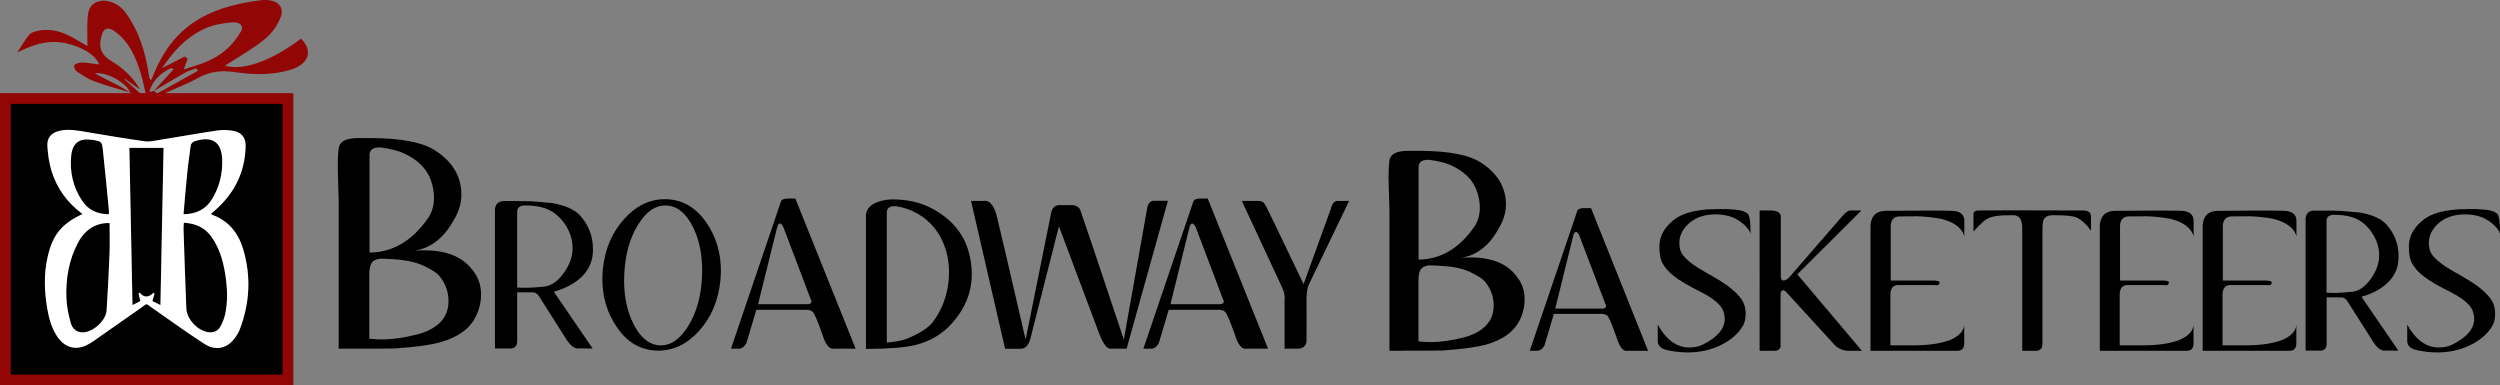 <svg xmlns="http://www.w3.org/2000/svg" xmlns:xlink="http://www.w3.org/1999/xlink" version="1.1" id="Layer_1" x="0px" y="0px" style="enable-background:new 0 0 2449.9 560;" xml:space="preserve" viewBox="61.5 100.71 2326.63 358.59">
<rect x="61.5" y="100.71" width="2326.63" height="358.59" fill="#808080" stroke="none"/>
<style type="text/css">
	.st0{fill:#930606;}
	.st1{stroke:#000000;stroke-width:8;stroke-miterlimit:10;}
	.st2{fill-rule:evenodd;clip-rule:evenodd;fill:#292929;}
	.st3{fill:#FFFFFF;}
	.st4{fill:none;stroke:#930606;stroke-width:10;stroke-miterlimit:10;}
</style>
<g>
	<path class="st0" d="M341.6,136.7c-27.7,20.9-54,30.1-70.7,25.1c12.2-7.9,25.5-15.3,36.6-24.3c7-5.7,12.4-13.3,15.2-20.8   c4-10.8-4.3-17.5-19.1-15.7c-12,1.4-24.2,4-35.4,7.7c-35.2,11.8-52.7,34.4-63.5,60.8c-0.8,2-1.7,4-2.6,5.9c-1.8-1.8-1.8-3.2-2-4.6   c-3.1-20.7-8.7-40.8-22.4-59.2c-5.3-7.2-16.1-11.7-23.2-9.9c-9.6,2.3-10.9,8.9-11.4,15c-0.7,9-0.2,18-0.2,26.9   c-4-2.3-8.7-5.1-13.5-7.8c-9.5-5.3-19.7-8.8-31.8-6.6c-3.2,0.6-7.1,1.8-8.7,3.6c-4.4,5.3-7.6,11.1-11.3,16.7   c13.5-6.6,26.8-11.8,43.1-8.9c16.2,2.8,30.4,11.6,33,20.1c-5.2-0.6-10.4-1.6-15.7-1.8c-2.5-0.1-6.2,1-7.2,2.4   c-0.9,1.4,0.2,4.5,1.8,5.6c5.1,3.5,10.4,7.1,16.4,9.4c10.8,4,22.2,7,33.3,10.4c-3-1.9-5.9-3.9-9.1-5.6c-7.2-3.8-14.6-7.5-23.5-12.1   c11.2-2,31,10,32.6,17.6c3.3,1.9,6.6,3.8,9.8,5.6c-0.5,0.7-1,1.4-1.5,2.1c5,1.1,10.3,1.8,14.7,0.8c1.8-0.4,3.6-1,5.4-1.5   c-0.7-0.2-1.4-0.5-2.1-0.7c1.5-1.5,2.5-3.6,4.5-4.5c11-5.2,22.7-9.6,33.1-15.3c10.8-5.9,21.5-7.2,34.6-5.2   c16.8,2.6,34.1,2.7,50.6-2.1C349,160.7,353.2,148,341.6,136.7z M193.1,188.6c-5.2-4.7-10.4-9.3-15.7-14c0.1-0.2,0.2-0.3,0.3-0.5   c4.7,3.3,9.3,6.5,14,9.8c-5.8-10.6-15.1-19.5-26.7-26.5c-11.9-7.1-11.4-15.7-8.5-25c1.9-5.9,6.3-6.6,12.1-2.3   c14.5,10.9,19.6,25.2,24.1,39.6c1.8,5.8,2.8,11.7,4.2,17.6C195.7,187.7,194.4,188.2,193.1,188.6z M207.9,187.6   c-0.2,0.1-2-1.5-3-2.3c-0.1,0.1-0.2,0.2-0.4,0.2c0.1-0.1,0.1-0.1,0.2-0.2c-1.1,0.3-2.3,0.5-4.2,1c2.6-10.2,9.8-17.1,20.2-22.3   c0.8,0.4,1.5,0.8,2.3,1.2c-6.1,6.7-12.2,13.4-18.3,20.1c0.1,0,0.1,0,0.2,0c0,0,0,0,0,0c9.5-5.6,18.9-11.4,28.5-16.8   c3.1-1.8,6.9-2.8,10.4-4.2c0.7,0.7,1.4,1.5,2,2.2C233.2,173.6,220.6,180.7,207.9,187.6z M248,160.3c-4.9,1.6-9.8,3.2-15.5,5   c1.4-3.7,2.5-6.9,3.7-10.1l-2.8-1.9c-6.8,3.5-13.6,7-21.1,10.8c10.2-14.9,21.6-28.5,40.5-37.1c7.2-3.3,16.4-4.7,24.9-5.5   c7-0.7,11,3.4,8.1,8.4C278,143.4,266.2,154.2,248,160.3z"/>
	<rect x="66.6" y="192.2" class="st1" width="255" height="261"/>
	<g>
		<g>
			<path class="st2" d="M138.3,299.9c-14.1-10.4-23.7-23.7-28.8-39.9c-2.3-7.4-3.4-15.4-3.9-23.2c-0.5-8.3,3.9-12.8,12-14.5     c8.1-1.7,16-0.1,23.9,1.2c18.2,3,36.4,6.2,54.6,8.7c4.9,0.7,10.1-0.7,15.1-1.5c17.7-2.8,35.3-6,53-8.6c4.5-0.7,9.4-0.4,13.9,0.3     c8.1,1.3,12.2,6.2,12,14.5c-0.6,24.4-10.7,44.3-29.1,60.1c-1,0.9-2,1.7-2.9,2.5c0.2,0.5,0.2,0.9,0.4,1     c15.5,5.3,24.6,16.7,29.2,31.8c7.7,25.4,6.3,50.7-3.2,75.4c-0.9,2.3-2.3,4.5-3.7,6.6c-7.3,10.6-18.2,13.5-29,6.5     c-16.7-10.8-32.8-22.5-49.2-33.9c-5.7-4-3.6-4.1-9.6,0.1c-14.9,10.5-29.8,20.9-44.7,31.3c-1.4,1-2.9,1.9-4.4,2.7     c-11,6.2-21.6,3.8-28.8-6.6c-5.6-8.1-8.1-17.4-9.7-26.9c-2.6-15.5-3.2-31.1,0.2-46.6C110.1,319.7,118.5,309.1,138.3,299.9z      M210.8,384.6c1-49.2,2-97.6,2.9-146.3c-10.6,0-21.4,0-31.8,0c1,48.9,2,97.3,2.9,146.3c2.9-1.5,5.5-2.8,7.3-3.7     c-0.7-2.8-1.2-4.9-1.7-7c0.4-0.3,0.7-0.5,1.1-0.8c4.2,5.1,8.5,4.4,12.9,0c0.3,0.3,0.6,0.7,0.9,1c-0.6,2.1-1.3,4.3-2,6.8     C205.4,381.9,208,383.2,210.8,384.6z M163.5,308.3c-12.4-0.4-22.7,5.9-29.1,17.7c-8.8,16.3-11.8,34-11.1,52.3     c0.3,7.8,2,15.6,4.1,23.1c1.4,5.1,5.2,8.7,11.2,8.6c9.4,0,21.5-10.9,22.1-20.3c1.1-17.3,2-34.7,2.7-52     C163.8,328,163.5,318.2,163.5,308.3z M232.6,308c-0.1,2.2-0.4,3.9-0.3,5.7c0.8,24.7,1.6,49.4,2.6,74c0.4,9.8,9.9,20.1,19.5,22     c5.1,1,9.5-0.4,12.1-4.9c2-3.5,3.6-7.5,4.5-11.5c2.3-10.5,2.2-21.2,0.9-31.9c-1.8-14.3-5-28.1-13.5-40.2     C252.2,312.5,243.5,308.6,232.6,308z M162.8,300.1c0-1.7,0.1-2.9,0-4.1c-1.8-18.7-3.6-37.4-5.6-56.1c-0.8-7.2-1.4-7.6-8.7-8.9     c-0.5-0.1-1.1-0.1-1.6-0.2c-11.5-1.6-17.8,2.9-19.1,14.4c-1.6,15.2,1.6,29.5,10.1,42.3C143.6,296.1,152.1,300.1,162.8,300.1z      M232.3,300.1c12.1-0.2,20.8-4.7,26.5-14.1c6.9-11.2,9.9-23.6,9.5-36.7c-0.6-16.4-9.1-22.1-24.8-17.4c-3,0.9-4.4,2.4-4.7,5.5     c-0.9,7.7-2.2,15.4-2.9,23.1C234.5,273.5,233.5,286.5,232.3,300.1z"/>
		</g>
		<g>
			<path class="st3" d="M138.3,299.9c-14.1-10.4-23.7-23.7-28.8-39.9c-2.3-7.4-3.4-15.4-3.9-23.2c-0.5-8.3,3.9-12.8,12-14.5     c8.1-1.7,16-0.1,23.9,1.2c18.2,3,36.4,6.2,54.6,8.7c4.9,0.7,10.1-0.7,15.1-1.5c17.7-2.8,35.3-6,53-8.6c4.5-0.7,9.4-0.4,13.9,0.3     c8.1,1.3,12.2,6.2,12,14.5c-0.6,24.4-10.7,44.3-29.1,60.1c-1,0.9-2,1.7-2.9,2.5c0.2,0.5,0.2,0.9,0.4,1     c15.5,5.3,24.6,16.7,29.2,31.8c7.7,25.4,6.3,50.7-3.2,75.4c-0.9,2.3-2.3,4.5-3.7,6.6c-7.3,10.6-18.2,13.5-29,6.5     c-16.7-10.8-32.8-22.5-49.2-33.9c-5.7-4-3.6-4.1-9.6,0.1c-14.9,10.5-29.8,20.9-44.7,31.3c-1.4,1-2.9,1.9-4.4,2.7     c-11,6.2-21.6,3.8-28.8-6.6c-5.6-8.1-8.1-17.4-9.7-26.9c-2.6-15.5-3.2-31.1,0.2-46.6C110.1,319.7,118.5,309.1,138.3,299.9z      M210.8,384.6c1-49.2,2-97.6,2.9-146.3c-10.6,0-21.4,0-31.8,0c1,48.9,2,97.3,2.9,146.3c2.9-1.5,5.5-2.8,7.3-3.7     c-0.7-2.8-1.2-4.9-1.7-7c0.4-0.3,0.7-0.5,1.1-0.8c4.2,5.1,8.5,4.4,12.9,0c0.3,0.3,0.6,0.7,0.9,1c-0.6,2.1-1.3,4.3-2,6.8     C205.4,381.9,208,383.2,210.8,384.6z M163.5,308.3c-12.4-0.4-22.7,5.9-29.1,17.7c-8.8,16.3-11.8,34-11.1,52.3     c0.3,7.8,2,15.6,4.1,23.1c1.4,5.1,5.2,8.7,11.2,8.6c9.4,0,21.5-10.9,22.1-20.3c1.1-17.3,2-34.7,2.7-52     C163.8,328,163.5,318.2,163.5,308.3z M232.6,308c-0.1,2.2-0.4,3.9-0.3,5.7c0.8,24.7,1.6,49.4,2.6,74c0.4,9.8,9.9,20.1,19.5,22     c5.1,1,9.5-0.4,12.1-4.9c2-3.5,3.6-7.5,4.5-11.5c2.3-10.5,2.2-21.2,0.9-31.9c-1.8-14.3-5-28.1-13.5-40.2     C252.2,312.5,243.5,308.6,232.6,308z M162.8,300.1c0-1.7,0.1-2.9,0-4.1c-1.8-18.7-3.6-37.4-5.6-56.1c-0.8-7.2-1.4-7.6-8.7-8.9     c-0.5-0.1-1.1-0.1-1.6-0.2c-11.5-1.6-17.8,2.9-19.1,14.4c-1.6,15.2,1.6,29.5,10.1,42.3C143.6,296.1,152.1,300.1,162.8,300.1z      M232.3,300.1c12.1-0.2,20.8-4.7,26.5-14.1c6.9-11.2,9.9-23.6,9.5-36.7c-0.6-16.4-9.1-22.1-24.8-17.4c-3,0.9-4.4,2.4-4.7,5.5     c-0.9,7.7-2.2,15.4-2.9,23.1C234.5,273.5,233.5,286.5,232.3,300.1z"/>
		</g>
	</g>
	<rect x="66.5" y="192.4" class="st4" width="263" height="261.9"/>
	<g>
		<g>
			<path d="M509.2,374.7c0,7.2-1.7,14.3-5.2,21.2c-5.6,11-16.6,18.8-33,23.4c-9.2,2.5-23.2,4.4-42.1,5.7c-4.9,0.2-22.3,0.2-52.2,0.2     V287.1c0,1-0.2-7.1-0.7-24.1c-0.3-10-0.1-18.1,0.7-24.4c0.8-6.2,6.9-9.4,18.2-9.4c1.3,0,3.2,0,5.7,0c2.3,0,4,0,5.2,0     c29.2,0,49.7,4,61.5,12.1c15.8,10.5,23.6,24,23.6,40.5c0,7.1-1.8,14-5.5,20.9c-3.7,6.8-7.2,12.1-10.5,15.7     c-8.2,9.1-17.4,14.2-27.6,15.5c3.3-0.2,6.4-0.2,9.4-0.2c21.7,0,37.1,6.9,46.3,20.7C507.1,360.2,509.2,367,509.2,374.7z      M405.3,335.8c21.7-0.2,39.9-10.9,54.7-32.3c3.6-5.3,5.4-11.5,5.4-18.7c0-5.3-0.9-10.5-2.7-15.8c-3.8-11.2-12.4-19.8-25.8-25.8     c-5.1-2.3-12-4-20.7-5.2c-7.2-0.5-10.8,1.9-10.8,7.1V335.8z M478.9,380.9c0-8.2-2.6-15.7-7.7-22.4c-1.8-2.3-4.1-4.3-6.9-5.9     c-1.5-1-4.2-2.5-8.2-4.4c-7.2-3.4-16.5-5.5-27.7-6.2c-7.4-0.5-11.9-0.7-13.3-0.5c-3.8,0.5-6.4,1.8-7.8,4.1     c-1.4,2.2-2.1,5.5-2.1,10v60.3c3.9,0.5,8,0.7,12.1,0.7c9.2,0,19.7-1.5,31.5-4.4c9.5-2.3,16.9-6.1,22.2-11.3     C476.3,395.6,478.9,388.9,478.9,380.9z"/>
			<path d="M613.3,332.1v1.4c0,12.8-6,23-18.1,30.8c-5.1,3.2-11.1,5.9-18.3,7.9l36.2,52.9l-12.9-0.2c-3.3,0.7-7-1.8-11-7.4     l-25.5-40.2c-1.2-2-2.5-3.3-4-4c-0.7-0.3-1.3-0.5-1.9-0.5h-15v45.3c0,4.3-1.8,6.5-5.5,6.9h-15.2V295.4c0.3-3.2,1.7-5.5,4.1-6.7     c1-0.5,2.2-0.7,3.6-0.9c15.9,0,25,0.1,27.6,0.3c11.9,1,18.2,1.6,18.8,1.7c11.7,2.2,20.1,6,25.2,11.5     C609.3,310.2,613.3,320.4,613.3,332.1z M586.1,354.9c5.5-7.7,8.3-15.4,8.3-23.1c0-8.3-2.6-16.1-7.8-23.4     c-5.2-7.3-11.7-12.1-19.5-14.4c-4.8-1.4-10.7-2.1-17.8-2.1c-4.4,0.3-6.5,2.3-6.5,5.9v70.5c6.9,0.5,14.7,0.2,23.4-0.7     C573.5,367.4,580.1,363.2,586.1,354.9z"/>
			<path d="M719.1,308.2c8.8,12.9,13.3,27.7,13.3,44.5c0,3.2-0.2,6.4-0.5,9.5c-2,18.4-8.5,33.8-19.6,46.2     c-11.1,12.4-23.8,18.6-38,18.6c-16.1,0-29.1-7.4-38.9-22.1c-8.8-12.9-13.3-27.7-13.3-44.5c0-3.2,0.2-6.4,0.5-9.5     c1.9-18.4,8.5-33.8,19.6-46.2c11.1-12.4,23.8-18.6,38-18.6C696.1,286.1,709.1,293.5,719.1,308.2z M706.5,312.2     c-6.4-13-14.7-19.8-24.6-20.2c-10-0.6-18.8,5.3-26.5,17.7c-7.7,12.4-12,27.5-12.9,45.6c-0.9,17.9,1.8,33.4,8.3,46.4     c6.4,13,14.6,19.8,24.6,20.4c10,0.5,18.8-5.5,26.5-17.8c7.7-12.3,12-27.5,12.9-45.4C715.7,340.8,713,325.3,706.5,312.2z"/>
			<path d="M857.8,425.2h-20c-4.4,0.9-8.1-3.7-11.2-14c-2.5-7-4.4-11.9-5.7-14.8c-1.3-2.9-2.4-4.8-3.3-5.7c-1.4-1.1-3.4-1.7-6-1.7     h-46.2l-9.3,31.2c-1.1,1.7-2,2.8-2.6,3.3c-1.3,1.1-2.7,1.7-4.3,1.7h-7.4l46.5-137c0.3-1.1,1.5-2,3.4-2.4c0.7-0.2,1.6-0.3,2.6-0.3     h7.4L857.8,425.2z M816.7,381.4c0-0.7-0.2-1.4-0.7-2.2l-25.3-66.7c-1.1-2.5-2.3-3.8-3.4-3.8c-1,0-1.9,1.3-2.6,3.8L767,383.8h46     C815.5,383.7,816.7,382.9,816.7,381.4z"/>
			<path d="M965.9,355.6c0,17.5-6.5,33.2-19.6,47.2c-8.7,9.4-19.7,15.7-32.9,19c-10,2.4-25.3,3.6-46,3.6V300.3     c0.8-5.7,4.9-9.8,12.4-12.1c3.1-1,6.8-1.7,11-1.9c14.9-0.2,28,2.8,39.1,9c17.1,9.4,28.1,22.5,32.9,39.1     C964.9,341.6,965.9,348.7,965.9,355.6z M944.7,353.8c0-10.2-2-19.6-5.9-28.3c-4.9-11-12.6-19.6-22.9-25.7     c-6.9-3.9-13.8-6.3-20.7-7.2c-5.6-0.3-8.4,1.7-8.4,6v121l9.1-1.2c3.7-0.6,6.6-1.3,8.8-2.1c12.5-5.1,20.9-10.5,25.2-16.2     c6.9-9.3,11.4-19.9,13.6-31.9C944.3,363.5,944.7,358.7,944.7,353.8z"/>
			<path d="M965.2,287.7h11.9c4.9-0.9,8.8,3.3,11.7,12.7c1.4,5.3,10.5,44.1,27.2,116.4l23.8-118.1c0.9-4.4,3.3-6.7,7.1-7.1h13.3     c2.9,0.5,5,1.7,6.4,3.8c0.6,1.2,14.2,41.6,40.8,121.3l21.7-122c0.7-4.4,2.6-6.7,5.7-7.1h13.6L1110,425.2h-15.3     c-3.1,0-6.4-4.5-10-13.4c-1.6-4.5-14.2-38-37.7-100.5l-26.5,104.3c-1.6,6.4-4.7,9.7-9.3,9.7h-14.3L965.2,287.7z"/>
			<path d="M1241.6,425.2h-20c-4.4,0.9-8.1-3.7-11.2-14c-2.5-7-4.4-11.9-5.7-14.8c-1.3-2.9-2.4-4.8-3.3-5.7c-1.4-1.1-3.4-1.7-6-1.7     h-46.2l-9.3,31.2c-1.1,1.7-2,2.8-2.6,3.3c-1.3,1.1-2.7,1.7-4.3,1.7h-7.4l46.5-137c0.3-1.1,1.5-2,3.4-2.4c0.7-0.2,1.6-0.3,2.6-0.3     h7.4L1241.6,425.2z M1200.4,381.4c0-0.7-0.2-1.4-0.7-2.2l-25.3-66.7c-1.1-2.5-2.3-3.8-3.4-3.8c-1,0-1.9,1.3-2.6,3.8l-17.6,71.3     h46C1199.2,383.7,1200.4,382.9,1200.4,381.4z"/>
			<path d="M1217.2,287.7h15.9c2.3,0,4.2,1.1,5.7,3.2c0.8,1.2,12.8,25.9,35.9,74.2l25.5-70.5c1-4.3,2.9-6.5,5.7-6.9h11.2l-36.9,76.5     c-1.7,2.8-2.6,7.6-2.8,14.5c0.1,8,0.1,21.1,0,39.1c0,1.4-0.2,2.5-0.7,3.3c-1.4,2.8-3.9,4.1-7.4,4.1H1257v-45.8     c0.5-3.4-0.6-7.8-3.1-12.9C1252.7,364.1,1240.5,337.9,1217.2,287.7z"/>
		</g>
		<g>
			<path d="M1480.4,379.2c0,6.9-1.6,13.6-4.9,20.1c-5.3,10.4-15.7,17.8-31.3,22.2c-8.7,2.3-22.1,4.1-40,5.4     c-4.7,0.2-21.2,0.2-49.6,0.2V296c0,0.9-0.2-6.7-0.7-22.9c-0.3-9.5-0.1-17.2,0.7-23.1c0.8-5.9,6.5-8.9,17.3-8.9c1.2,0,3,0,5.4,0     c2.2,0,3.8,0,4.9,0c27.7,0,47.2,3.8,58.4,11.5c15,10,22.4,22.8,22.4,38.4c0,6.7-1.8,13.3-5.3,19.8c-3.5,6.5-6.8,11.4-9.9,14.9     c-7.8,8.6-16.5,13.5-26.2,14.8c3.1-0.2,6.1-0.2,8.9-0.2c20.6,0,35.2,6.5,43.9,19.6C1478.4,365.4,1480.4,371.9,1480.4,379.2z      M1381.7,342.3c20.6-0.2,37.9-10.4,51.9-30.6c3.4-5,5.1-10.9,5.1-17.8c0-5-0.9-10-2.6-15c-3.6-10.6-11.8-18.8-24.5-24.5     c-4.8-2.2-11.4-3.8-19.6-4.9c-6.9-0.5-10.3,1.8-10.3,6.8V342.3z M1451.6,385.1c0-7.8-2.4-14.9-7.3-21.3c-1.7-2.2-3.9-4.1-6.6-5.6     c-1.4-0.9-4-2.3-7.7-4.2c-6.9-3.3-15.6-5.2-26.3-5.8c-7-0.5-11.3-0.6-12.7-0.5c-3.6,0.5-6.1,1.8-7.4,3.9c-1.3,2.1-2,5.3-2,9.5     v57.3c3.7,0.5,7.6,0.7,11.5,0.7c8.7,0,18.7-1.4,29.9-4.2c9-2.2,16-5.8,21-10.8C1449.1,399,1451.6,392.7,1451.6,385.1z"/>
			<path d="M1595.3,427.2h-19c-4.1,0.9-7.7-3.5-10.6-13.3c-2.4-6.7-4.2-11.3-5.4-14.1c-1.2-2.7-2.2-4.5-3.1-5.4     c-1.3-1.1-3.2-1.6-5.7-1.6h-43.9l-8.8,29.6c-1.1,1.6-1.9,2.7-2.5,3.1c-1.2,1.1-2.6,1.6-4.1,1.6h-7l44.2-130.1     c0.3-1.1,1.4-1.9,3.3-2.3c0.7-0.2,1.5-0.3,2.5-0.3h7L1595.3,427.2z M1556.2,385.6c0-0.7-0.2-1.4-0.7-2.1l-24.1-63.3     c-1.1-2.4-2.2-3.6-3.3-3.6c-1,0-1.8,1.2-2.5,3.6l-16.7,67.7h43.7C1555,387.8,1556.2,387,1556.2,385.6z"/>
			<path d="M1683.5,308.8c-4.6-3.9-9.7-6.4-15.2-7.5c-3.3-0.8-6.6-1.1-10-1.1c-11.2,0-20.1,3.3-26.5,9.8c-4.9,5-7.4,10.6-7.4,16.7     c0,4.5,0.9,8,2.6,10.5c3.6,5.1,10.6,10.6,20.9,16.4c11.6,6.4,19.6,11.5,24.2,15.2c6.7,5.5,10.8,10.4,12.4,14.7     c1.1,2.9,1.6,6.1,1.6,9.5c0,4.1-0.8,7.6-2.3,10.5c-4.5,7.9-11.8,14.2-22.1,19c-8.9,4.1-18.7,6.2-29.3,6.2     c-5.7,0-11.6-0.6-17.8-1.8c-6.9-1.3-10.3-4.2-10.3-8.7v-15.4c7.9,14.2,17.6,21.3,29.3,21.3c4.8,0,9.1-0.9,12.9-2.8     c13.4-6.8,20.1-14.7,20.1-23.7c0-4.9-1.5-9.1-4.4-12.6c-3.6-4.1-9.2-8.2-16.9-12.1c-12.8-6.4-21.4-11.5-25.9-15.2     c-5-3.9-8.6-8-10.8-12.3c-1.9-3.4-2.8-8.5-2.8-15.2c0-9.3,4.3-17.4,12.9-24.4c5.9-4.9,14.4-8.1,25.5-9.5c4.5-0.7,10.1-1,16.9-1     c4.6,0,7.1,0,7.5,0c6.7,0.4,10.1,0.7,10.3,0.8c3.9,0.5,7,1.7,9.2,3.6c1.9,2.3,2.7,8.6,2.5,18.8     C1689.9,315.3,1687.4,312.1,1683.5,308.8z"/>
			<path d="M1710.1,296.6c6.4,0.3,9.3,2.7,8.7,7.2v54.2c0.1,2.5,1,3.8,2.6,3.8c1.3,0,3-0.9,5.1-2.8c31.6-36.4,48.2-55.5,49.7-57.3     c3.2-3.6,5.7-5.3,7.5-5.1h10.1l-59.6,59.4l60.1,71.2h-12.8c-5.2-0.3-9.5-2.2-12.8-5.7c-28.8-31.5-43.9-48-45.2-49.4     c-0.9-0.9-1.7-1.3-2.6-1.3c-1.2,0-2,1.1-2.3,3.4v48.9c-0.3,2.7-2.4,4.1-6.2,4.1h-13.3V296.6H1710.1z"/>
			<path d="M1877.5,307.7c-2.7-1.3-5.8-2.4-9.3-3.3c-7.4-1.4-15.3-2.2-23.7-2.5c2.3,0.1-2.9,0.2-15.7,0.2c-5.1,0.4-7.7,3.5-7.7,9.3     v50.4h39.9c3.2,0.1,5,0.5,5.6,1.3c-0.1,2.6-1.4,3.6-3.9,2.9h-35.5c-4.3,0.4-6.4,3.5-6.4,9.3v46.8h21.6c14,0,25.5-1.7,34.5-5.2     c8-3.6,12.2-8.2,12.6-13.9v17.5c0,2.5-0.8,4.4-2.3,5.6c-1.3,0.8-2.9,1.1-4.9,1.1h-80V310.2c0.7-8.8,5.5-13.3,14.6-13.3     c31.2-0.3,51.8-0.3,61.7,0c7.3,0.4,11,3.6,11,9.5v14.1C1888,315.1,1884,310.9,1877.5,307.7z"/>
			<path d="M1943.5,427.2V320.3c0-0.7,0-1.8,0-3.4c0-1.6,0-2.9,0-3.8c0-8.2-2.8-12.2-8.4-12.1c-7.6,0-12.3,0.2-14.3,0.5     c-6.2,0.8-10.8,2.7-13.8,5.7c-2.7,2.4-5.7,5.4-8.9,9V300c0-2.1,1.4-3.2,4.1-3.4c7.6-0.2,40.3-0.2,97.9,0c4.6,0,7,1.7,7.4,5v13.8     c-4.4-6.1-8.9-10.2-13.6-12.4c-3.5-1.4-10.9-2.1-22.3-2c-4.4,0.1-7.1,1.6-8.3,4.4c-0.7,1.6-1,5.1-1,10.5v104.7     c0,4-1.8,6.2-5.4,6.6H1943.5z"/>
			<path d="M2090.9,307.7c-2.7-1.3-5.8-2.4-9.3-3.3c-7.4-1.4-15.3-2.2-23.7-2.5c2.3,0.1-2.9,0.2-15.7,0.2c-5.1,0.4-7.7,3.5-7.7,9.3     v50.4h39.9c3.2,0.1,5,0.5,5.6,1.3c-0.1,2.6-1.4,3.6-3.9,2.9h-35.5c-4.3,0.4-6.4,3.5-6.4,9.3v46.8h21.6c14,0,25.5-1.7,34.5-5.2     c8-3.6,12.2-8.2,12.6-13.9v17.5c0,2.5-0.8,4.4-2.3,5.6c-1.3,0.8-2.9,1.1-4.9,1.1h-80V310.2c0.7-8.8,5.5-13.3,14.6-13.3     c31.2-0.3,51.8-0.3,61.7,0c7.3,0.4,11,3.6,11,9.5v14.1C2101.3,315.1,2097.4,310.9,2090.9,307.7z"/>
			<path d="M2186.6,307.7c-2.7-1.3-5.8-2.4-9.3-3.3c-7.4-1.4-15.3-2.2-23.7-2.5c2.3,0.1-2.9,0.2-15.7,0.2c-5.1,0.4-7.7,3.5-7.7,9.3     v50.4h39.9c3.2,0.1,5,0.5,5.6,1.3c-0.1,2.6-1.4,3.6-3.9,2.9h-35.5c-4.3,0.4-6.4,3.5-6.4,9.3v46.8h21.6c14,0,25.5-1.7,34.5-5.2     c8-3.6,12.2-8.2,12.6-13.9v17.5c0,2.5-0.8,4.4-2.3,5.6c-1.3,0.8-2.9,1.1-4.9,1.1h-80V310.2c0.7-8.8,5.5-13.3,14.6-13.3     c31.2-0.3,51.8-0.3,61.7,0c7.3,0.4,11,3.6,11,9.5v14.1C2197.1,315.1,2193.1,310.9,2186.6,307.7z"/>
			<path d="M2293.7,338.8v1.3c0,12.1-5.7,21.9-17.2,29.3c-4.8,3.1-10.6,5.6-17.3,7.5l34.4,50.2l-12.3-0.2c-3.2,0.7-6.7-1.7-10.5-7     l-24.2-38.1c-1.1-1.9-2.3-3.1-3.8-3.8c-0.7-0.3-1.3-0.5-1.8-0.5h-14.2v43c0,4-1.7,6.2-5.2,6.5h-14.4V303.9     c0.3-3.1,1.6-5.2,3.9-6.4c1-0.4,2.1-0.7,3.4-0.8c15.1,0,23.8,0.1,26.2,0.3c11.3,1,17.3,1.5,17.8,1.6c11.1,2.1,19.1,5.7,23.9,11     C2289.9,318,2293.7,327.7,2293.7,338.8z M2267.8,360.4c5.2-7.3,7.9-14.6,7.9-21.9c0-7.9-2.5-15.2-7.4-22.2     c-4.9-6.9-11.1-11.5-18.5-13.7c-4.6-1.3-10.2-2-16.9-2c-4.1,0.3-6.2,2.2-6.2,5.6v66.9c6.5,0.4,14,0.2,22.3-0.7     C2255.9,372.3,2262.1,368.2,2267.8,360.4z"/>
			<path d="M2381,308.8c-4.6-3.9-9.7-6.4-15.2-7.5c-3.3-0.8-6.6-1.1-10-1.1c-11.2,0-20.1,3.3-26.5,9.8c-4.9,5-7.4,10.6-7.4,16.7     c0,4.5,0.9,8,2.6,10.5c3.6,5.1,10.6,10.6,20.9,16.4c11.6,6.4,19.6,11.5,24.2,15.2c6.7,5.5,10.8,10.4,12.4,14.7     c1.1,2.9,1.6,6.1,1.6,9.5c0,4.1-0.8,7.6-2.3,10.5c-4.5,7.9-11.8,14.2-22.1,19c-8.9,4.1-18.7,6.2-29.3,6.2     c-5.7,0-11.6-0.6-17.8-1.8c-6.9-1.3-10.3-4.2-10.3-8.7v-15.4c7.9,14.2,17.6,21.3,29.3,21.3c4.8,0,9.1-0.9,12.9-2.8     c13.4-6.8,20.1-14.7,20.1-23.7c0-4.9-1.5-9.1-4.4-12.6c-3.6-4.1-9.2-8.2-16.9-12.1c-12.8-6.4-21.4-11.5-25.9-15.2     c-5-3.9-8.6-8-10.8-12.3c-1.9-3.4-2.8-8.5-2.8-15.2c0-9.3,4.3-17.4,12.9-24.4c5.9-4.9,14.4-8.1,25.5-9.5c4.5-0.7,10.1-1,16.9-1     c4.6,0,7.1,0,7.5,0c6.7,0.4,10.1,0.7,10.3,0.8c3.9,0.5,7,1.7,9.2,3.6c1.9,2.3,2.7,8.6,2.5,18.8     C2387.4,315.3,2385,312.1,2381,308.8z"/>
		</g>
	</g>
</g>
</svg>